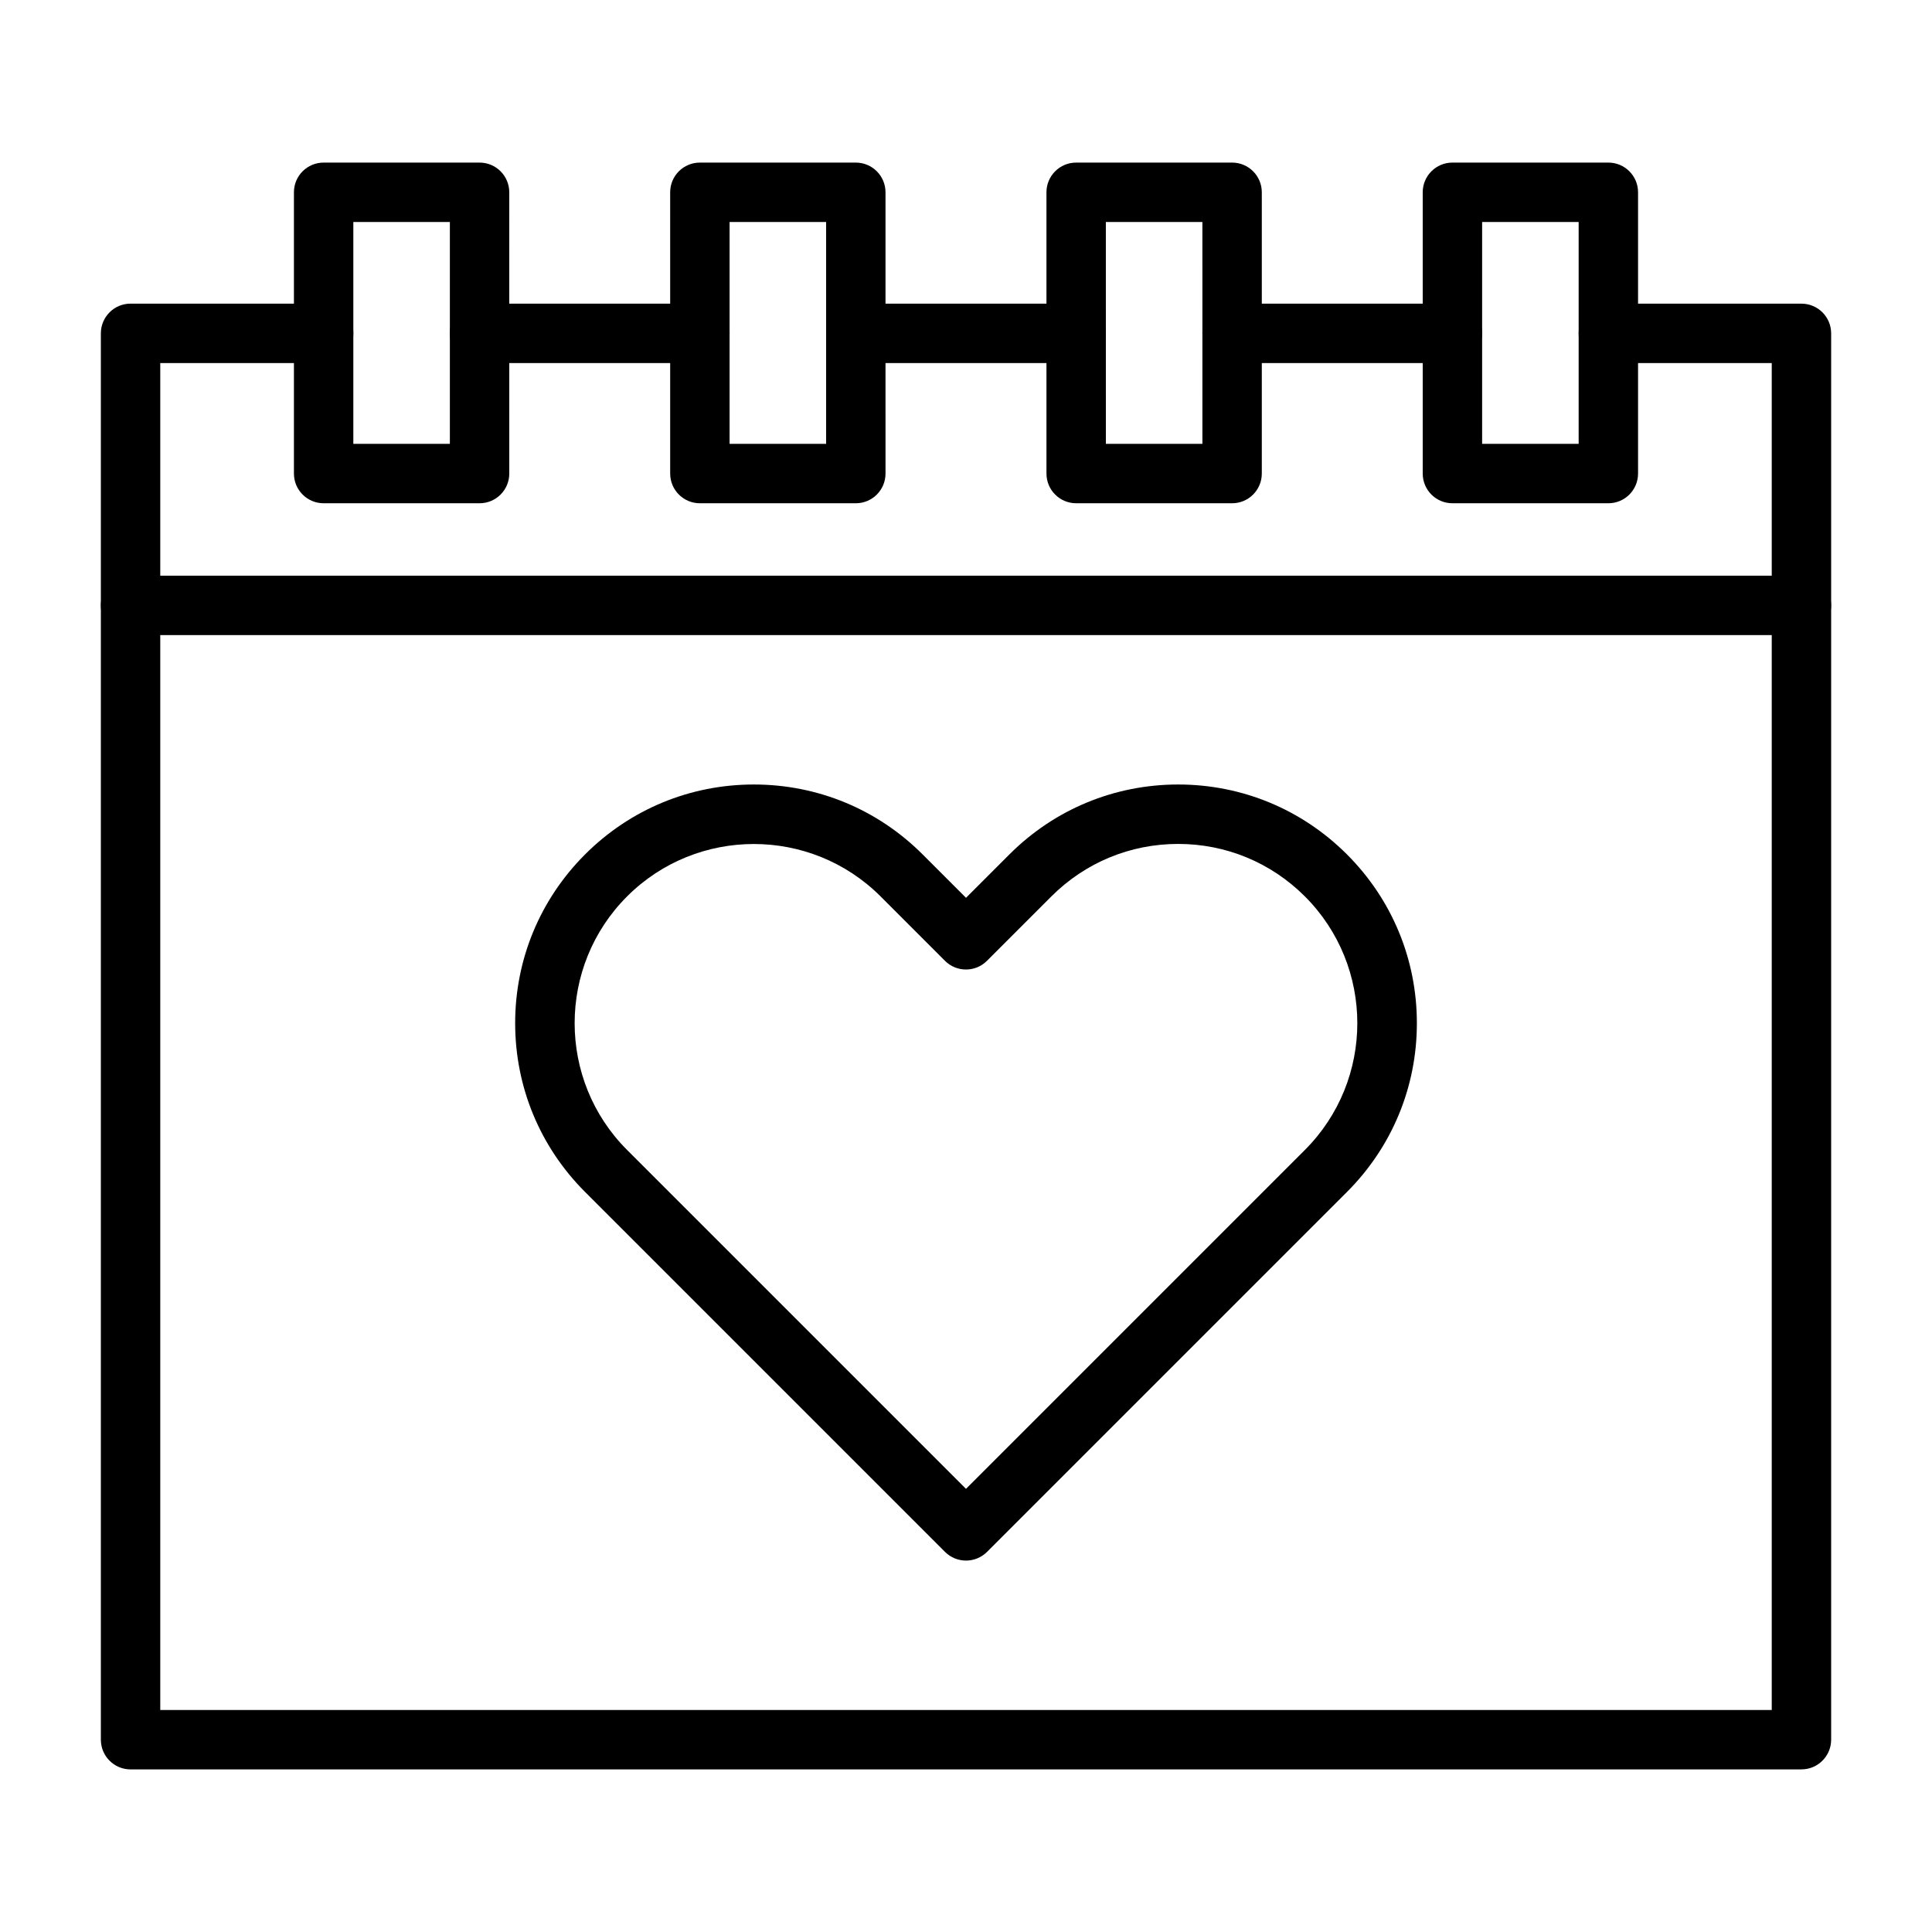 <?xml version="1.0" encoding="UTF-8"?>
<!-- Uploaded to: ICON Repo, www.iconrepo.com, Generator: ICON Repo Mixer Tools -->
<svg fill="#000000" width="800px" height="800px" version="1.1" viewBox="144 144 512 512" xmlns="http://www.w3.org/2000/svg">
 <g>
  <path d="m621.4 312.3h-442.8c-4.348 0-7.871-3.523-7.871-7.871 0-4.348 3.523-7.871 7.871-7.871h442.8c4.348 0 7.871 3.523 7.871 7.871 0 4.344-3.523 7.871-7.871 7.871z"/>
  <path d="m400 557.57c-2.016 0-4.027-0.77-5.566-2.305l-95.383-95.383c-11.945-11.945-18.527-27.832-18.527-44.727 0-16.895 6.578-32.777 18.527-44.727 11.945-11.945 27.832-18.527 44.727-18.527 16.895 0 32.777 6.578 44.727 18.527l11.5 11.5 11.5-11.5c11.945-11.945 27.832-18.527 44.727-18.527s32.777 6.578 44.727 18.527c11.945 11.945 18.527 27.832 18.527 44.727 0 16.895-6.578 32.777-18.527 44.727l-95.383 95.383c-1.547 1.535-3.562 2.305-5.574 2.305zm-56.227-189.9c-12.164 0-24.332 4.629-33.594 13.891-18.523 18.523-18.523 48.664 0 67.184l89.816 89.816 89.816-89.816c18.523-18.523 18.523-48.664 0-67.184-8.973-8.973-20.902-13.914-33.594-13.914s-24.621 4.941-33.594 13.914l-17.066 17.066c-3.074 3.074-8.059 3.074-11.133 0l-17.059-17.066c-9.262-9.262-21.43-13.891-33.594-13.891z"/>
  <path d="m329.48 240.22h-58.391c-4.348 0-7.871-3.523-7.871-7.871 0-4.348 3.523-7.871 7.871-7.871h58.387c4.348 0 7.871 3.523 7.871 7.871 0.004 4.344-3.519 7.871-7.867 7.871z"/>
  <path d="m528.91 240.22h-58.387c-4.348 0-7.871-3.523-7.871-7.871 0-4.348 3.523-7.871 7.871-7.871h58.387c4.348 0 7.871 3.523 7.871 7.871 0 4.344-3.523 7.871-7.871 7.871z"/>
  <path d="m621.4 612.91h-442.8c-4.348 0-7.871-3.523-7.871-7.871v-372.7c0-4.348 3.523-7.871 7.871-7.871h51.168c4.348 0 7.871 3.523 7.871 7.871s-3.523 7.871-7.871 7.871l-43.297 0.004v356.95h427.06v-356.95h-43.297c-4.348 0-7.871-3.523-7.871-7.871 0-4.348 3.523-7.871 7.871-7.871h51.168c4.348 0 7.871 3.523 7.871 7.871v372.69c0 4.344-3.523 7.871-7.871 7.871z"/>
  <path d="m429.2 240.22h-58.391c-4.348 0-7.871-3.523-7.871-7.871 0-4.348 3.523-7.871 7.871-7.871h58.391c4.348 0 7.871 3.523 7.871 7.871 0 4.344-3.523 7.871-7.871 7.871z"/>
  <path d="m271.09 277.37h-41.324c-4.348 0-7.871-3.523-7.871-7.871v-74.539c0-4.348 3.523-7.871 7.871-7.871h41.324c4.348 0 7.871 3.523 7.871 7.871l0.004 74.539c0 4.348-3.527 7.871-7.875 7.871zm-33.453-15.742h25.582v-58.797h-25.582z"/>
  <path d="m370.8 277.37h-41.324c-4.348 0-7.871-3.523-7.871-7.871l-0.004-74.539c0-4.348 3.523-7.871 7.871-7.871h41.324c4.348 0 7.871 3.523 7.871 7.871l0.004 74.539c0 4.348-3.523 7.871-7.871 7.871zm-33.453-15.742h25.582v-58.797h-25.582z"/>
  <path d="m470.52 277.37h-41.324c-4.348 0-7.871-3.523-7.871-7.871l-0.004-74.539c0-4.348 3.523-7.871 7.871-7.871h41.328c4.348 0 7.871 3.523 7.871 7.871v74.539c0 4.348-3.527 7.871-7.871 7.871zm-33.453-15.742h25.582l-0.004-58.797h-25.582z"/>
  <path d="m570.23 277.37h-41.324c-4.348 0-7.871-3.523-7.871-7.871v-74.539c0-4.348 3.523-7.871 7.871-7.871h41.324c4.348 0 7.871 3.523 7.871 7.871v74.539c0 4.348-3.523 7.871-7.871 7.871zm-33.453-15.742h25.582v-58.797h-25.582z"/>
 </g>
</svg>